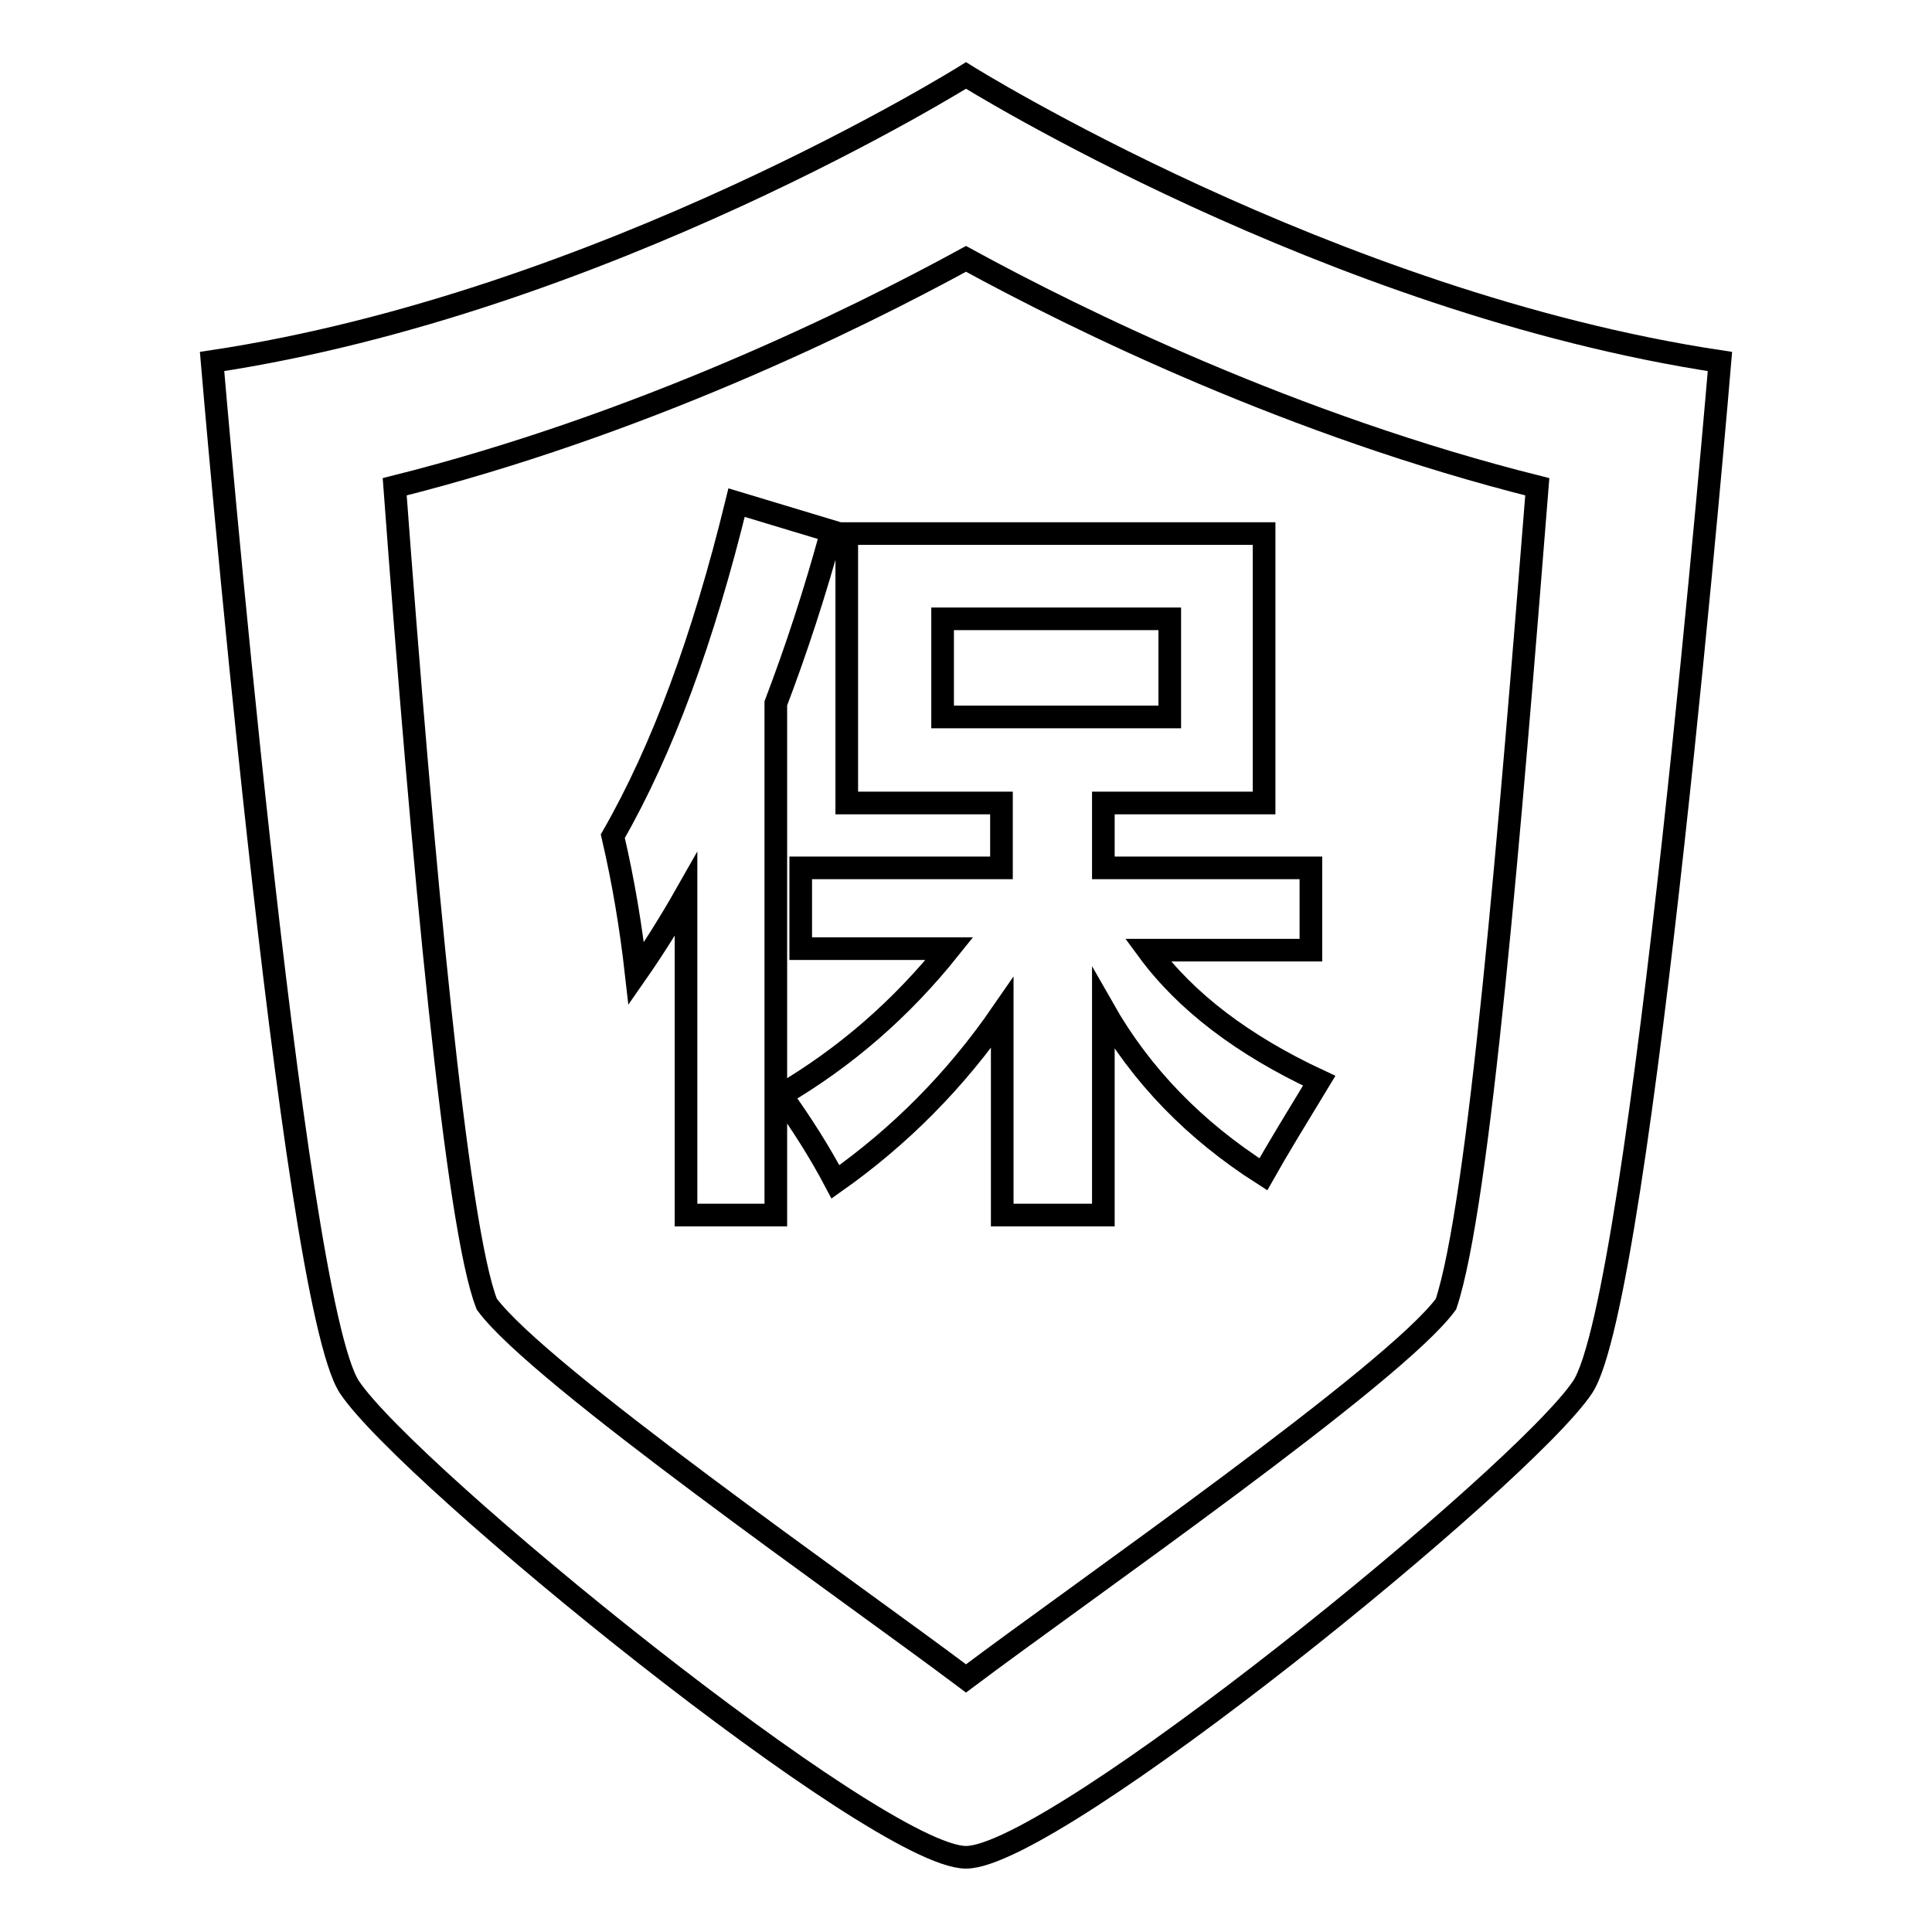 <?xml version="1.0" encoding="utf-8"?>
<!-- Svg Vector Icons : http://www.onlinewebfonts.com/icon -->
<!DOCTYPE svg PUBLIC "-//W3C//DTD SVG 1.1//EN" "http://www.w3.org/Graphics/SVG/1.1/DTD/svg11.dtd">
<svg version="1.1" xmlns="http://www.w3.org/2000/svg" xmlns:xlink="http://www.w3.org/1999/xlink" x="0px" y="0px" viewBox="0 0 256 256" enable-background="new 0 0 256 256" xml:space="preserve">
<g><g><path stroke-width="3" fill-opacity="0" stroke="#000000"  d="M128,10c0,0-48.1,30.1-99.9,37.9c0,0,10.5,124.2,18.2,135.9c7.8,11.7,70,62.3,81.7,62.3c11.7,0,73.9-50.6,81.7-62.3c7.8-11.7,18.2-135.9,18.2-135.9C176.2,40.1,128,10,128,10z M191.6,172.8c-6.8,9.3-48.3,38.1-63.6,49.6c-15.3-11.5-56.7-40.3-63.5-49.6c-4-10.1-8.5-58.4-12.2-108.3c32.3-8.1,60.7-22,75.7-30.2c15,8.2,43.4,22.1,75.7,30.2C200.1,109.7,196,159.6,191.6,172.8z"/><path stroke-width="3" fill-opacity="0" stroke="#000000"  d="M97.6,66.6l12.6,3.8c-2.2,8.1-4.7,15.7-7.4,22.8V161H90.9v-42.5c-2.1,3.7-4.3,7.2-6.6,10.5c-0.7-6.2-1.7-12.2-3.1-18.2C87.8,99.3,93.2,84.6,97.6,66.6z M112.4,70.7h55.1v35.7h-21.3v8.6h27.5v10.9h-21.6c5,6.8,12.6,12.6,22.7,17.3c-3.1,5.1-5.6,9.2-7.4,12.4c-9.1-5.8-16.2-13.1-21.2-21.9V161h-13.4v-26.8c-6.2,9-13.6,16.4-22.1,22.4c-2-3.8-4.4-7.6-7.2-11.5c8.5-5,15.9-11.4,22.3-19.4h-19.7V115h26.6v-8.6h-20.5V70.7z M155,82h-30.1v13H155V82z"/></g></g>
</svg>